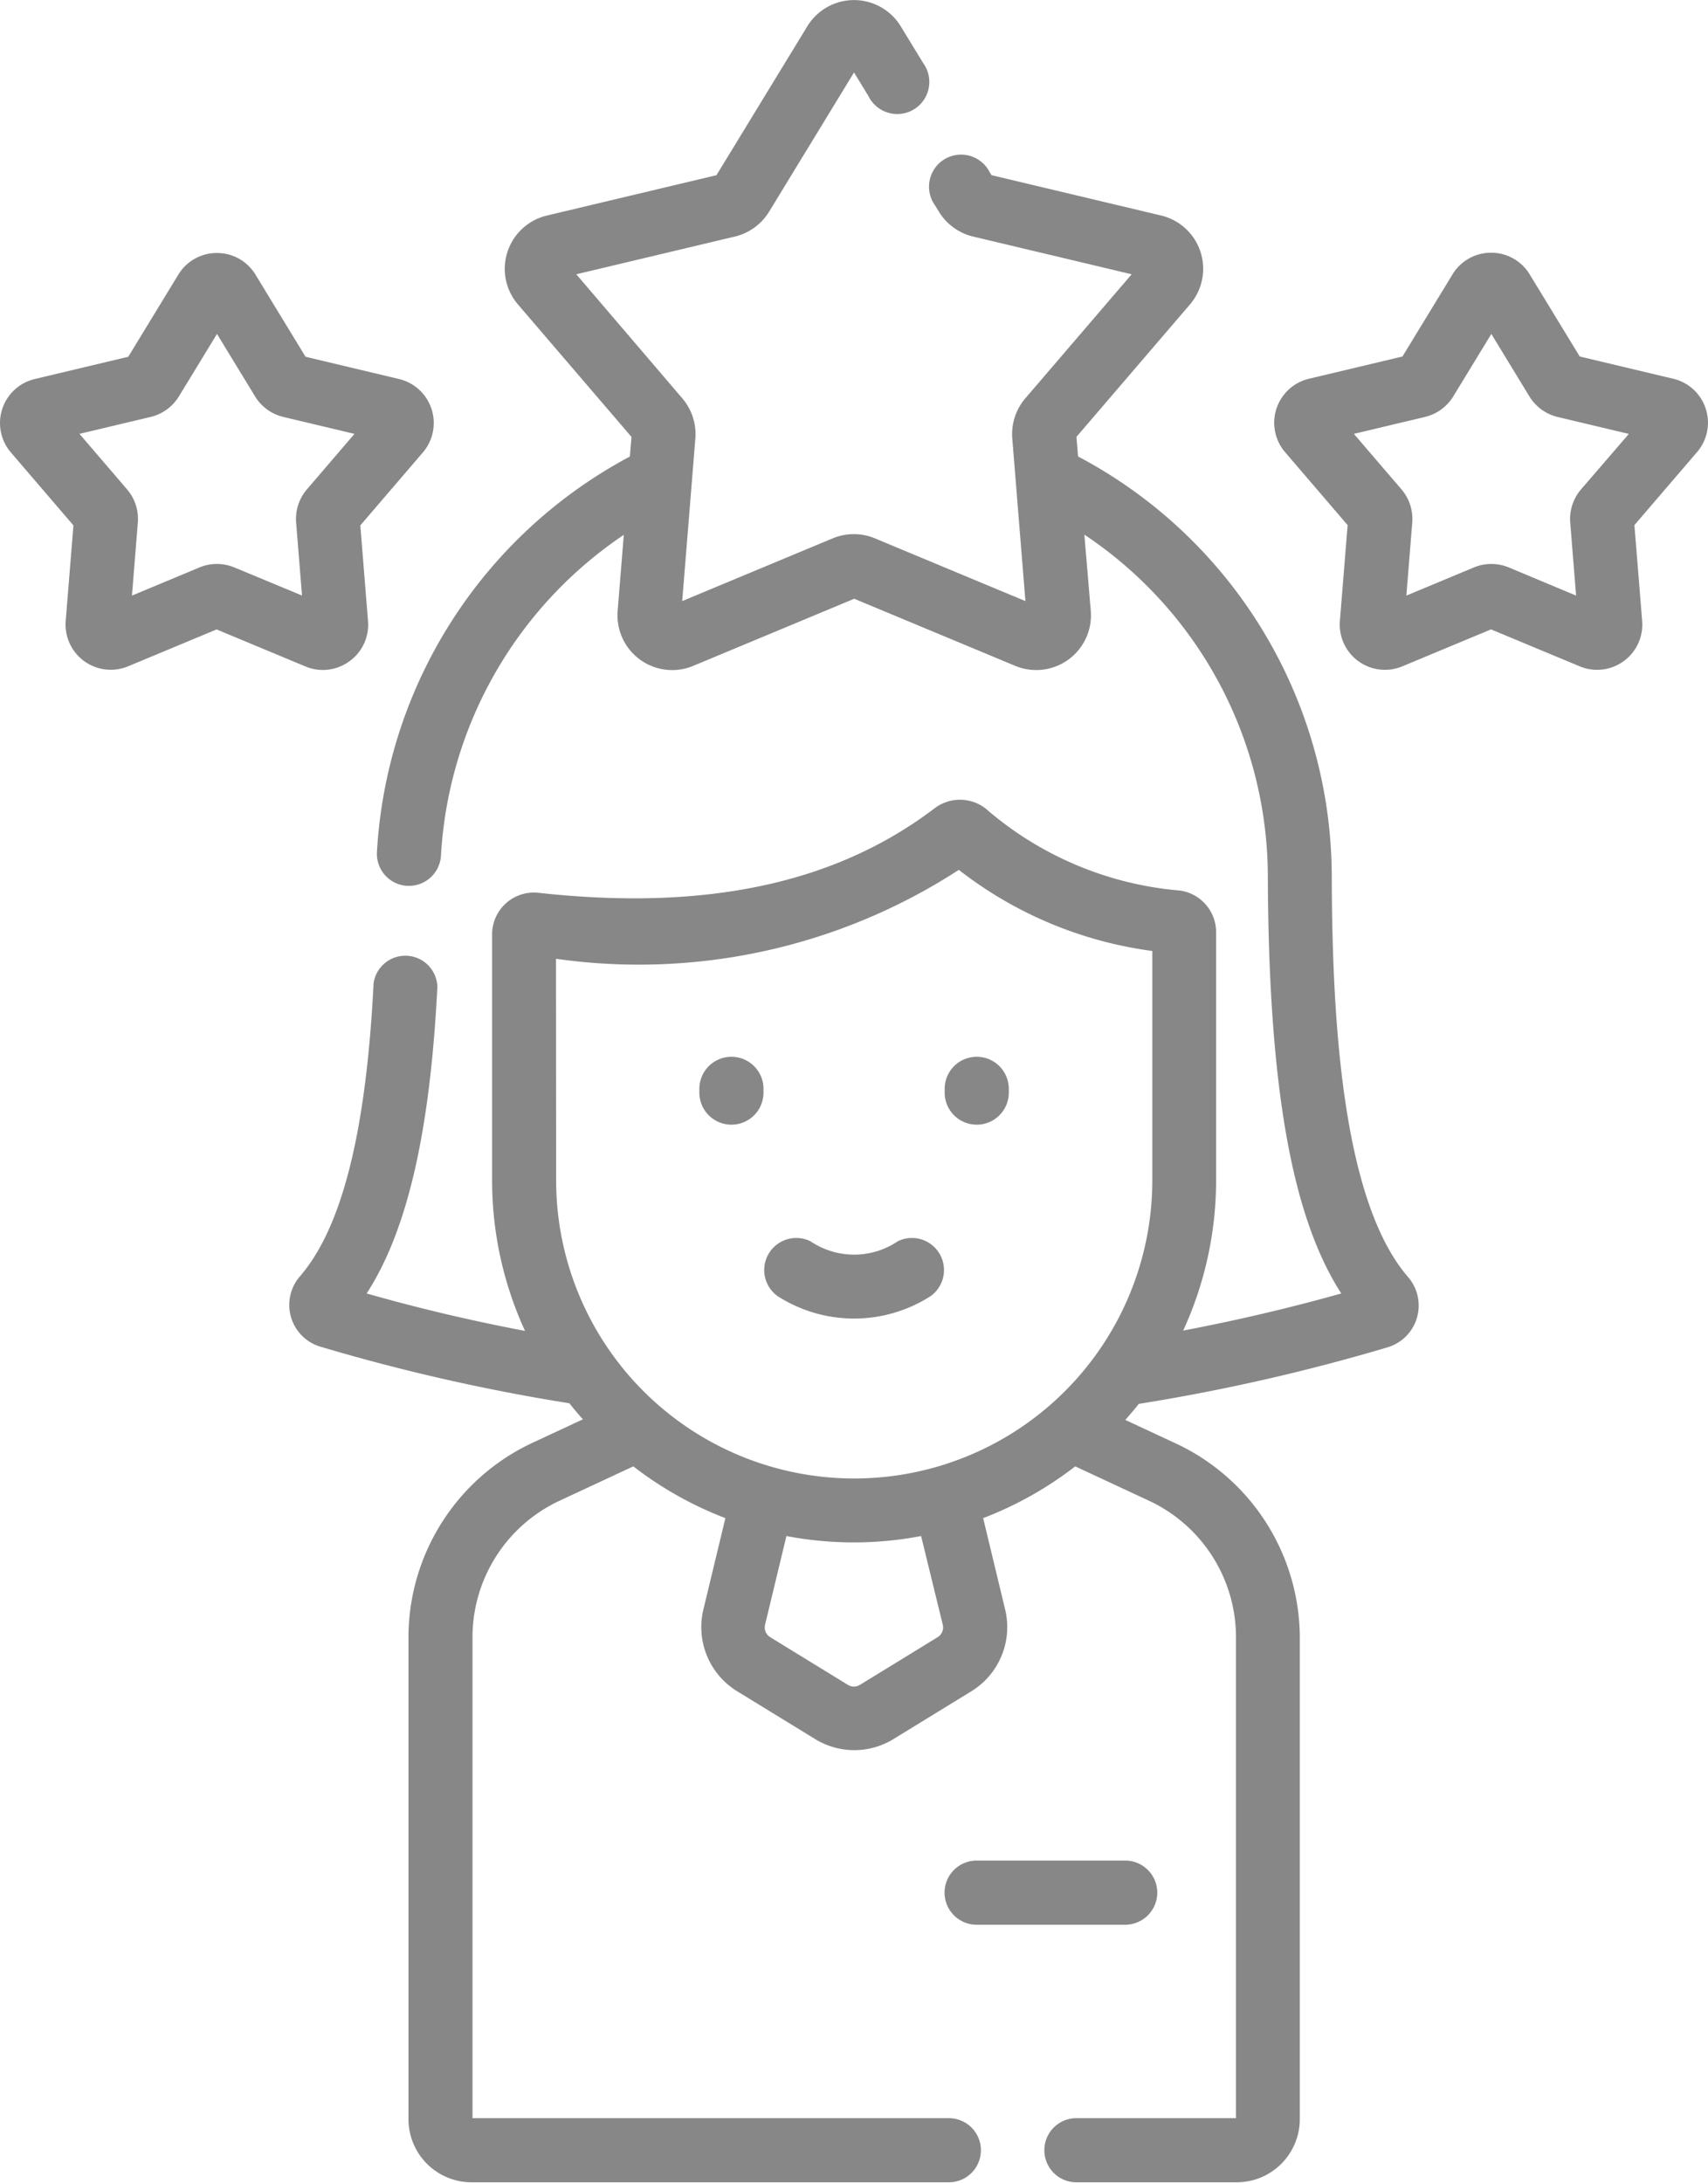<?xml version="1.0" encoding="UTF-8"?> <svg xmlns="http://www.w3.org/2000/svg" width="31.959" height="40.826" viewBox="0 0 31.959 40.826"><defs><style>.a{fill:#878787;}</style></defs><g transform="translate(-1181 -5293)"><g transform="translate(1125.394 5293)"><path class="a" d="M281.29,437.059a.6.6,0,0,0-.6-.6h-2.78a.6.6,0,0,0,0,1.2h2.78A.6.6,0,0,0,281.29,437.059Z" transform="translate(-204.03 -401.659)"></path><path class="a" d="M142.978,16.4a8.9,8.9,0,0,0-4.747-7.862l-.03-.367,2.124-2.477a1.024,1.024,0,0,0-.54-1.663l-3.174-.755-.033-.054a.6.6,0,1,0-1.021.623l.071.116a1.032,1.032,0,0,0,.637.463l2.969.706-1.987,2.317A1.031,1.031,0,0,0,137,8.2l.246,3.043-2.817-1.174a1.03,1.03,0,0,0-.788,0l-2.817,1.174.246-3.042a1.03,1.03,0,0,0-.243-.749L128.842,5.13l2.97-.706a1.03,1.03,0,0,0,.637-.463l1.59-2.606.273.448a.6.6,0,1,0,1.021-.623l-.42-.688a1.024,1.024,0,0,0-1.748,0l-1.7,2.785-3.174.755a1.024,1.024,0,0,0-.54,1.663l2.124,2.477-.03.367a8.955,8.955,0,0,0-4.733,7.4.6.6,0,0,0,.564.63h.034a.6.6,0,0,0,.6-.565,7.757,7.757,0,0,1,3.421-6l-.115,1.422a1.024,1.024,0,0,0,1.415,1.028l3.012-1.255,3.012,1.255a1.024,1.024,0,0,0,1.414-1.028L138.349,10a7.7,7.7,0,0,1,3.433,6.4c.015,3.9.442,6.351,1.374,7.793-.983.276-1.973.507-2.958.694a6.731,6.731,0,0,0,.616-2.816V17.431a.786.786,0,0,0-.676-.774,6.36,6.36,0,0,1-3.583-1.488.783.783,0,0,0-1.008-.051c-1.855,1.409-4.279,1.926-7.412,1.581a.782.782,0,0,0-.868.777v4.6a6.732,6.732,0,0,0,.616,2.817c-.987-.187-1.978-.419-2.963-.7.763-1.18,1.187-3.028,1.323-5.739a.6.6,0,0,0-1.194-.06c-.139,2.776-.59,4.568-1.378,5.479a.815.815,0,0,0,.382,1.315,36.475,36.475,0,0,0,4.66,1.059q.122.155.253.3l-.949.442a4.018,4.018,0,0,0-2.315,3.63v9.019a1.182,1.182,0,0,0,1.181,1.18h8.93a.6.6,0,1,0,0-1.2H126.9v-9a2.818,2.818,0,0,1,1.624-2.546l1.385-.645a6.772,6.772,0,0,0,1.723.968l-.411,1.707a1.407,1.407,0,0,0,.634,1.533l1.452.89a1.4,1.4,0,0,0,1.474,0l1.451-.89a1.407,1.407,0,0,0,.634-1.533l-.411-1.707a6.77,6.77,0,0,0,1.723-.968l1.385.645a2.818,2.818,0,0,1,1.623,2.546v9H138.2a.6.6,0,0,0,0,1.2h3a1.182,1.182,0,0,0,1.18-1.18V30.627A4.018,4.018,0,0,0,140.064,27l-.949-.442q.131-.148.253-.3a36.5,36.5,0,0,0,4.655-1.058.815.815,0,0,0,.382-1.315c-1.259-1.455-1.418-4.964-1.427-7.477Zm-14.516,1.533A11,11,0,0,0,136,16.27a7.485,7.485,0,0,0,3.62,1.517v4.289a5.577,5.577,0,0,1-11.155,0ZM135.7,30.391a.214.214,0,0,1-.1.233l-1.451.89a.214.214,0,0,1-.224,0l-1.451-.89a.214.214,0,0,1-.1-.233l.4-1.661a6.711,6.711,0,0,0,2.52,0Z" transform="translate(-62.453)"></path><path class="a" d="M220.347,249.208a.6.6,0,0,0,.6-.6v-.07a.6.6,0,1,0-1.2,0v.07A.6.6,0,0,0,220.347,249.208Z" transform="translate(-151.055 -228.172)"></path><path class="a" d="M277.912,249.208a.6.6,0,0,0,.6-.6v-.07a.6.6,0,0,0-1.2,0v.07A.6.6,0,0,0,277.912,249.208Z" transform="translate(-204.03 -228.172)"></path><path class="a" d="M234.707,291.208a2.651,2.651,0,0,0,2.865,0,.6.6,0,0,0-.614-1.026,1.462,1.462,0,0,1-1.637,0,.6.6,0,0,0-.614,1.026Z" transform="translate(-164.552 -266.966)"></path><path class="a" d="M62.146,66.94a.84.84,0,0,0,.346-.753L62.348,64.4l1.17-1.364a.846.846,0,0,0-.446-1.374l-1.749-.416-.936-1.535a.84.84,0,0,0-.722-.406h0a.841.841,0,0,0-.723.406l-.936,1.535-1.749.416a.846.846,0,0,0-.447,1.374l1.17,1.364-.145,1.792A.846.846,0,0,0,58,67.037l1.659-.691,1.659.691A.84.84,0,0,0,62.146,66.94ZM59.99,65.186a.852.852,0,0,0-.651,0l-1.264.527.11-1.365a.851.851,0,0,0-.2-.62l-.892-1.04,1.333-.317a.852.852,0,0,0,.527-.383l.713-1.169.713,1.169a.852.852,0,0,0,.527.383l1.333.317-.892,1.04a.852.852,0,0,0-.2.619l.11,1.365Z" transform="translate(0 -54.573)"></path><path class="a" d="M362.687,62.218a.84.84,0,0,0-.609-.562l-1.749-.416-.936-1.535a.84.84,0,0,0-.722-.406h0a.841.841,0,0,0-.723.406l-.936,1.535-1.749.416a.846.846,0,0,0-.447,1.374l1.17,1.364-.145,1.792a.846.846,0,0,0,1.169.849l1.659-.691,1.659.691a.846.846,0,0,0,1.169-.849l-.145-1.792,1.17-1.364A.841.841,0,0,0,362.687,62.218Zm-4.315-1.89h0Zm1.979,3.4a.852.852,0,0,0-.2.619l.11,1.365L359,65.185a.852.852,0,0,0-.651,0l-1.264.527.11-1.365a.852.852,0,0,0-.2-.62l-.892-1.04,1.333-.317a.852.852,0,0,0,.526-.383l.713-1.169.713,1.17a.852.852,0,0,0,.527.383l1.333.317Z" transform="translate(-275.164 -54.572)"></path></g></g></svg> 